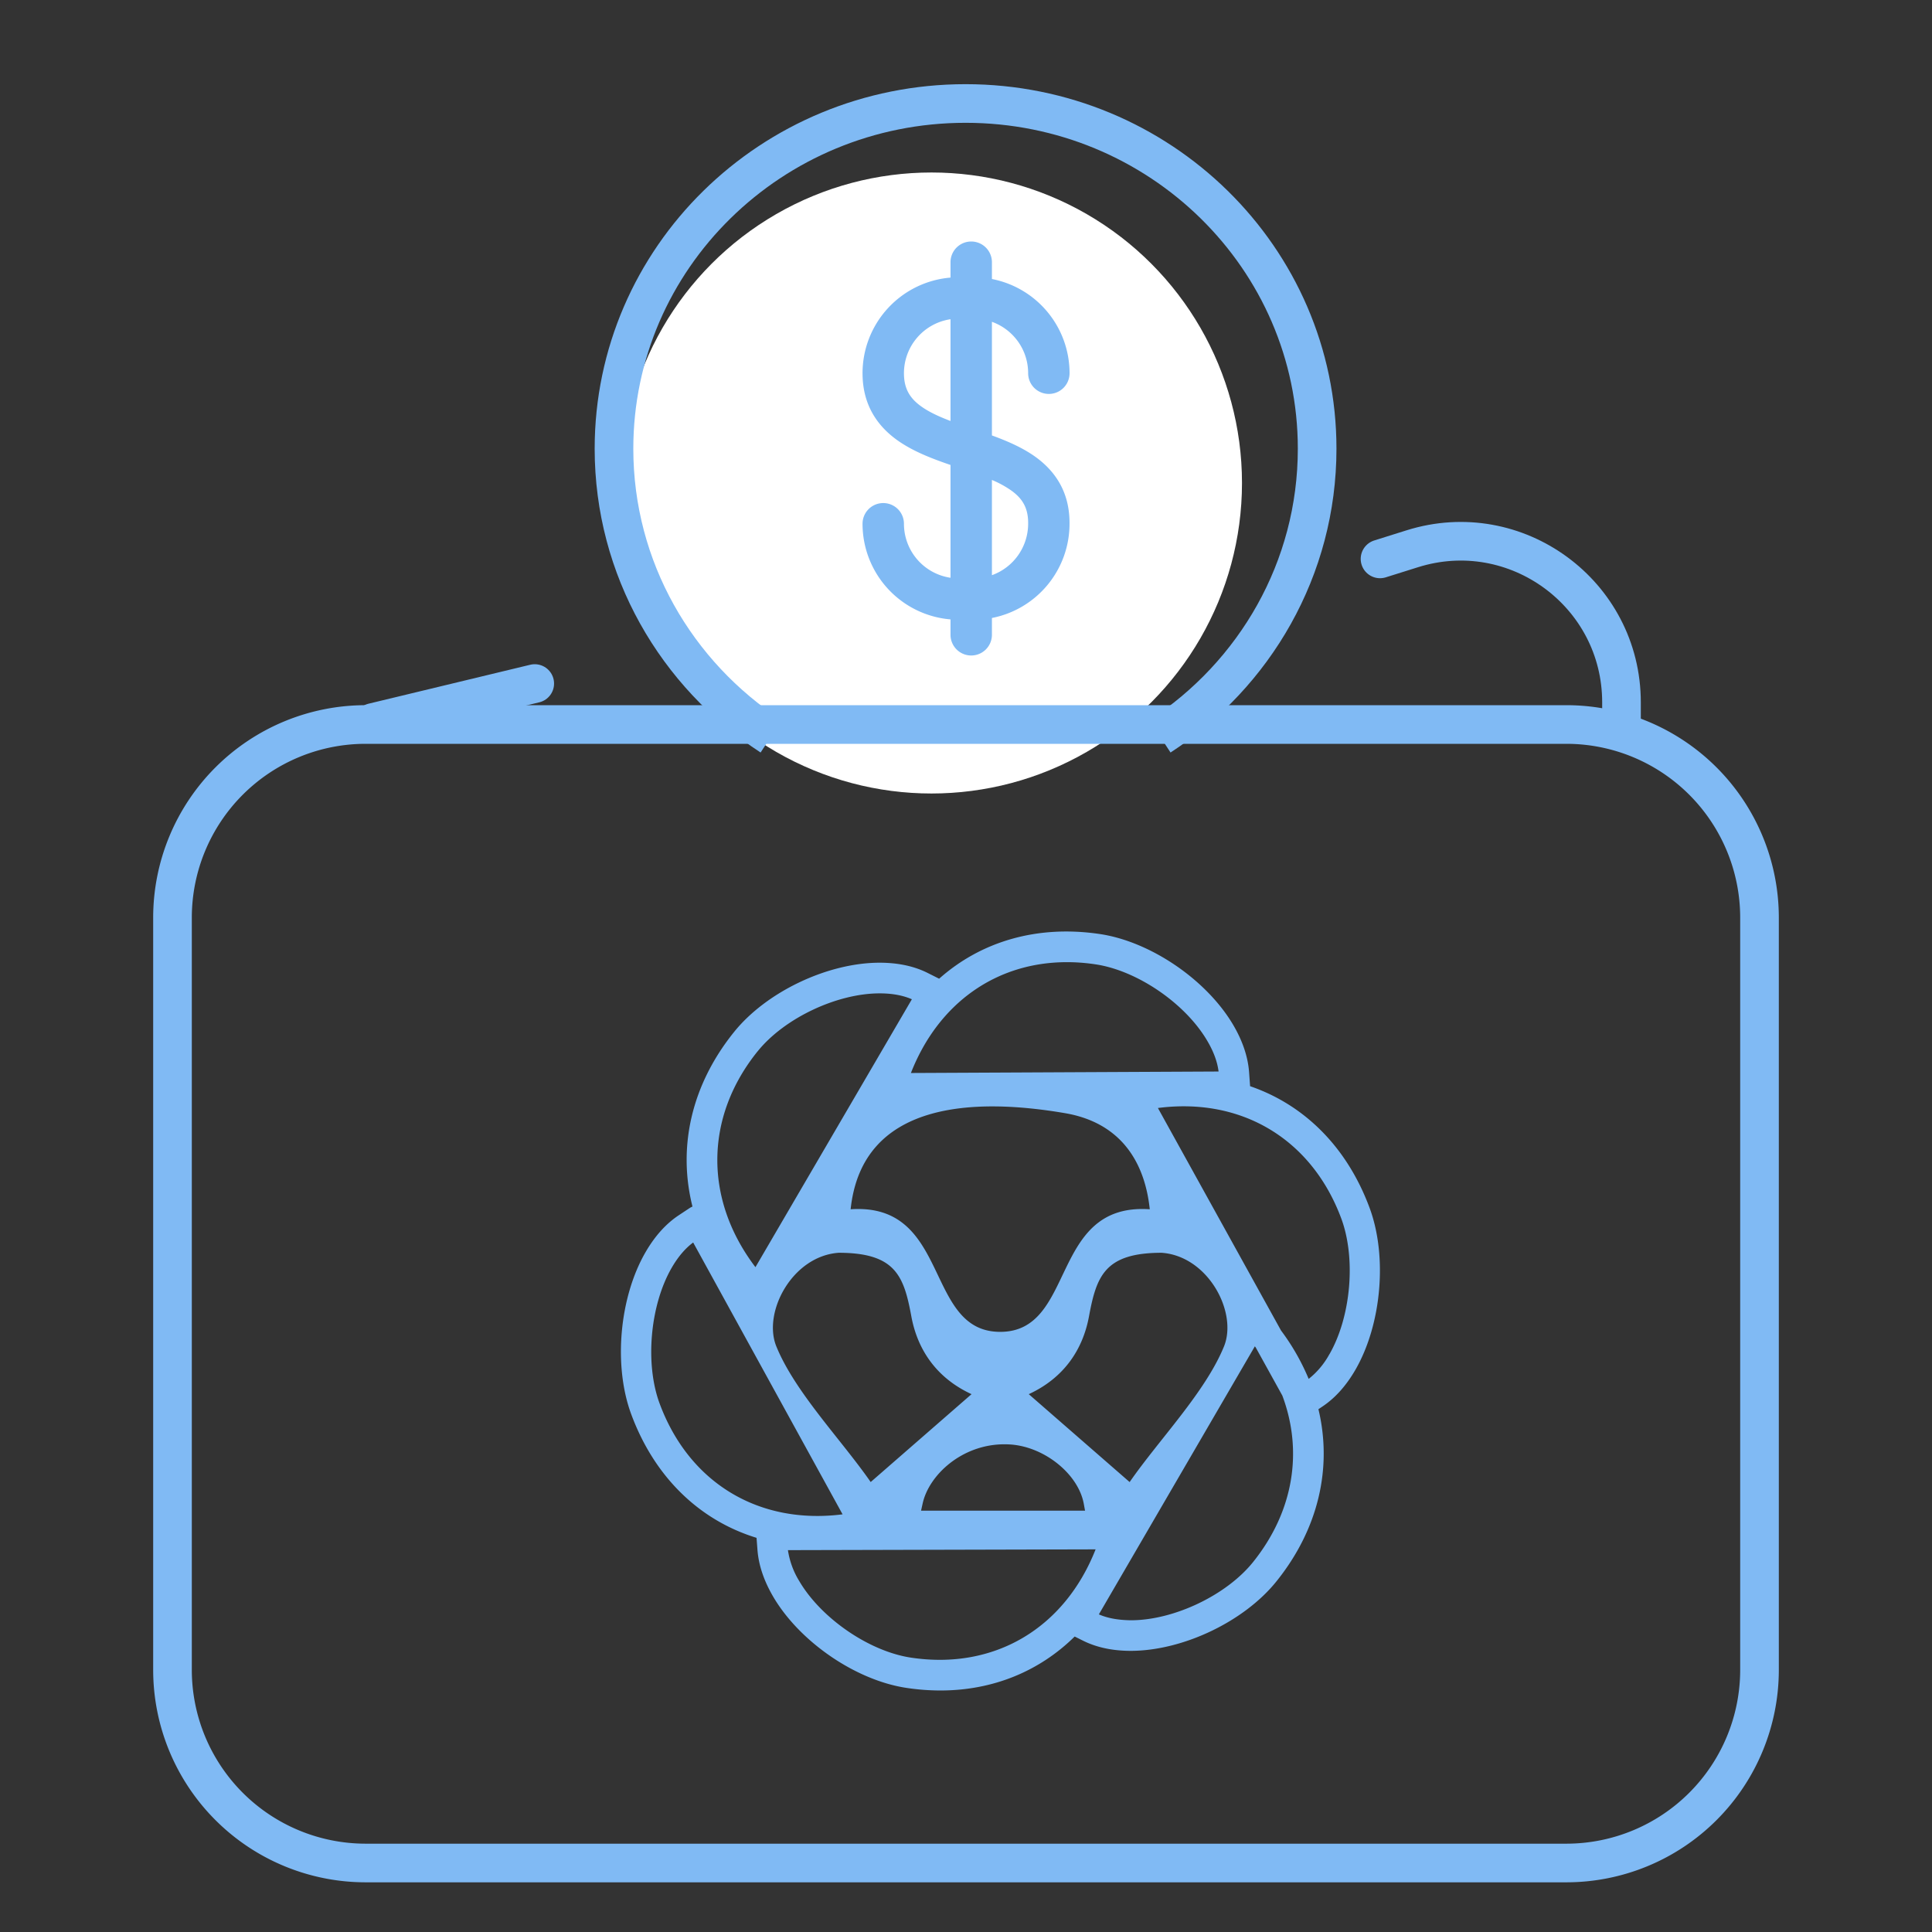 <svg xmlns="http://www.w3.org/2000/svg" fill="none" height="60" width="60" viewBox="0 0 60 60" class="sc-dfe6c980-0">
  <rect x="0" y="0" width="60" height="60" fill="#333333" stroke="none"/>
  <circle cx="28.928" cy="15" fill="#fff" r="9.643"/>
  <path d="M36.024 22.868c2.942-1.921 4.881-5.205 4.881-8.934 0-5.92-4.888-10.72-10.918-10.72s-10.919 4.8-10.919 10.72c0 3.729 1.94 7.013 4.881 8.934" stroke="#80BAF4" stroke-width="1.2"/>
  <path fill-rule="evenodd" clip-rule="evenodd" d="M30.805 8.143a.643.643 0 1 0-1.286 0v.478a2.98 2.98 0 0 0-2.732 2.97c0 .968.448 1.626 1.071 2.074.492.354 1.107.585 1.661.775v3.503a1.695 1.695 0 0 1-1.446-1.677.643.643 0 1 0-1.286 0 2.98 2.98 0 0 0 2.732 2.97v.478a.643.643 0 0 0 1.286 0v-.522a2.98 2.98 0 0 0 2.41-2.926v-.028c0-.964-.45-1.616-1.073-2.06-.398-.283-.876-.487-1.337-.655V9.994c.656.234 1.125.86 1.125 1.597a.643.643 0 1 0 1.286 0 2.98 2.98 0 0 0-2.411-2.926zm-1.286 1.771a1.695 1.695 0 0 0-1.446 1.677c0 .493.195.785.536 1.03.245.176.55.316.91.453zm1.286 4.99v2.959a1.7 1.7 0 0 0 1.125-1.597v-.027c0-.483-.192-.77-.534-1.013a3.2 3.2 0 0 0-.591-.321" fill="#80BAF4"/>
  <path d="M5.357 28.5a6 6 0 0 1 6-6h37.286a6 6 0 0 1 6 6v23.357a6 6 0 0 1-6 6H11.357a6 6 0 0 1-6-6z" stroke="#80BAF4" stroke-width="1.2"/>
  <path d="M41.284 42.059a2.5 2.5 0 0 1-.642.764 7 7 0 0 0-.858-1.502L35.96 34.41c2.603-.338 4.779.968 5.695 3.433.46 1.24.301 3.053-.37 4.217m-2.372 6.454c-.826 1.027-2.455 1.803-3.788 1.805-.393-.005-.721-.062-.999-.183l4.845-8.325.028.038.825 1.492c.65 1.734.35 3.604-.911 5.173M28.29 51.479c-1.296-.195-2.786-1.217-3.467-2.375a2.55 2.55 0 0 1-.353-.963l9.555-.024c-.972 2.465-3.16 3.751-5.735 3.362m-7.808-7.899c-.456-1.24-.292-3.053.382-4.215q.294-.505.663-.778l4.64 8.442c-2.605.332-4.775-.982-5.685-3.45zm3.047-10.93c.827-1.027 2.457-1.8 3.79-1.8q.58 0 1 .183l-4.858 8.32c-1.6-2.104-1.578-4.662.067-6.703zm7.534 8.712c-2.371 0-1.526-4.02-4.646-3.807.355-3.36 3.837-3.468 6.667-2.983 1.62.279 2.455 1.39 2.623 2.983-3.12-.213-2.274 3.807-4.645 3.807m.887 1.935c1.1-.506 1.682-1.394 1.871-2.418.233-1.258.496-1.97 2.252-1.973 1.449.1 2.371 1.852 1.94 2.909-.582 1.426-2.015 2.89-2.93 4.212zm-4.909 2.729c-.916-1.32-2.348-2.786-2.93-4.212-.431-1.056.492-2.808 1.94-2.908 1.756.003 2.02.714 2.252 1.972.188 1.024.77 1.912 1.87 2.419zm1.614.665c.195-.884 1.22-1.837 2.538-1.837q.102 0 .204.007c1.054.08 2.09.92 2.261 1.836l.04.219h-5.093zm4.482-16.81q.432 0 .882.067c1.296.191 2.788 1.21 3.47 2.368q.299.503.356.961l-9.555.046c.855-2.18 2.66-3.442 4.846-3.442zm5.687 3.853-.032-.444c-.037-.477-.203-.968-.494-1.462-.827-1.402-2.57-2.588-4.143-2.821-1.936-.287-3.682.226-4.988 1.388l-.353-.177c-.424-.214-.927-.32-1.495-.32-1.615 0-3.515.903-4.52 2.15-1.327 1.646-1.757 3.575-1.293 5.422l-.072.037-.352.233c-.396.262-.742.646-1.03 1.142-.817 1.407-1.006 3.523-.451 5.03.723 1.96 2.122 3.303 3.895 3.847l.028.366c.035.477.2.969.49 1.463.824 1.404 2.563 2.594 4.136 2.831q.526.08 1.056.081c1.626 0 3.072-.593 4.17-1.676l.253.126c.422.212.923.319 1.49.319 1.62-.003 3.52-.91 4.522-2.157 1.307-1.625 1.741-3.525 1.305-5.348l.124-.083c.395-.263.74-.648 1.026-1.144.813-1.41.997-3.526.437-5.03-.701-1.887-2.027-3.197-3.709-3.774" fill="#80BAF4"/>
  <path d="M50.357 22.5v-.687c0-3.377-3.277-5.783-6.499-4.77l-1 .314m-26.251 3.871-5.023 1.21" stroke="#80BAF4" stroke-width="1.2" stroke-linecap="round" stroke-linejoin="round"/>
</svg>
